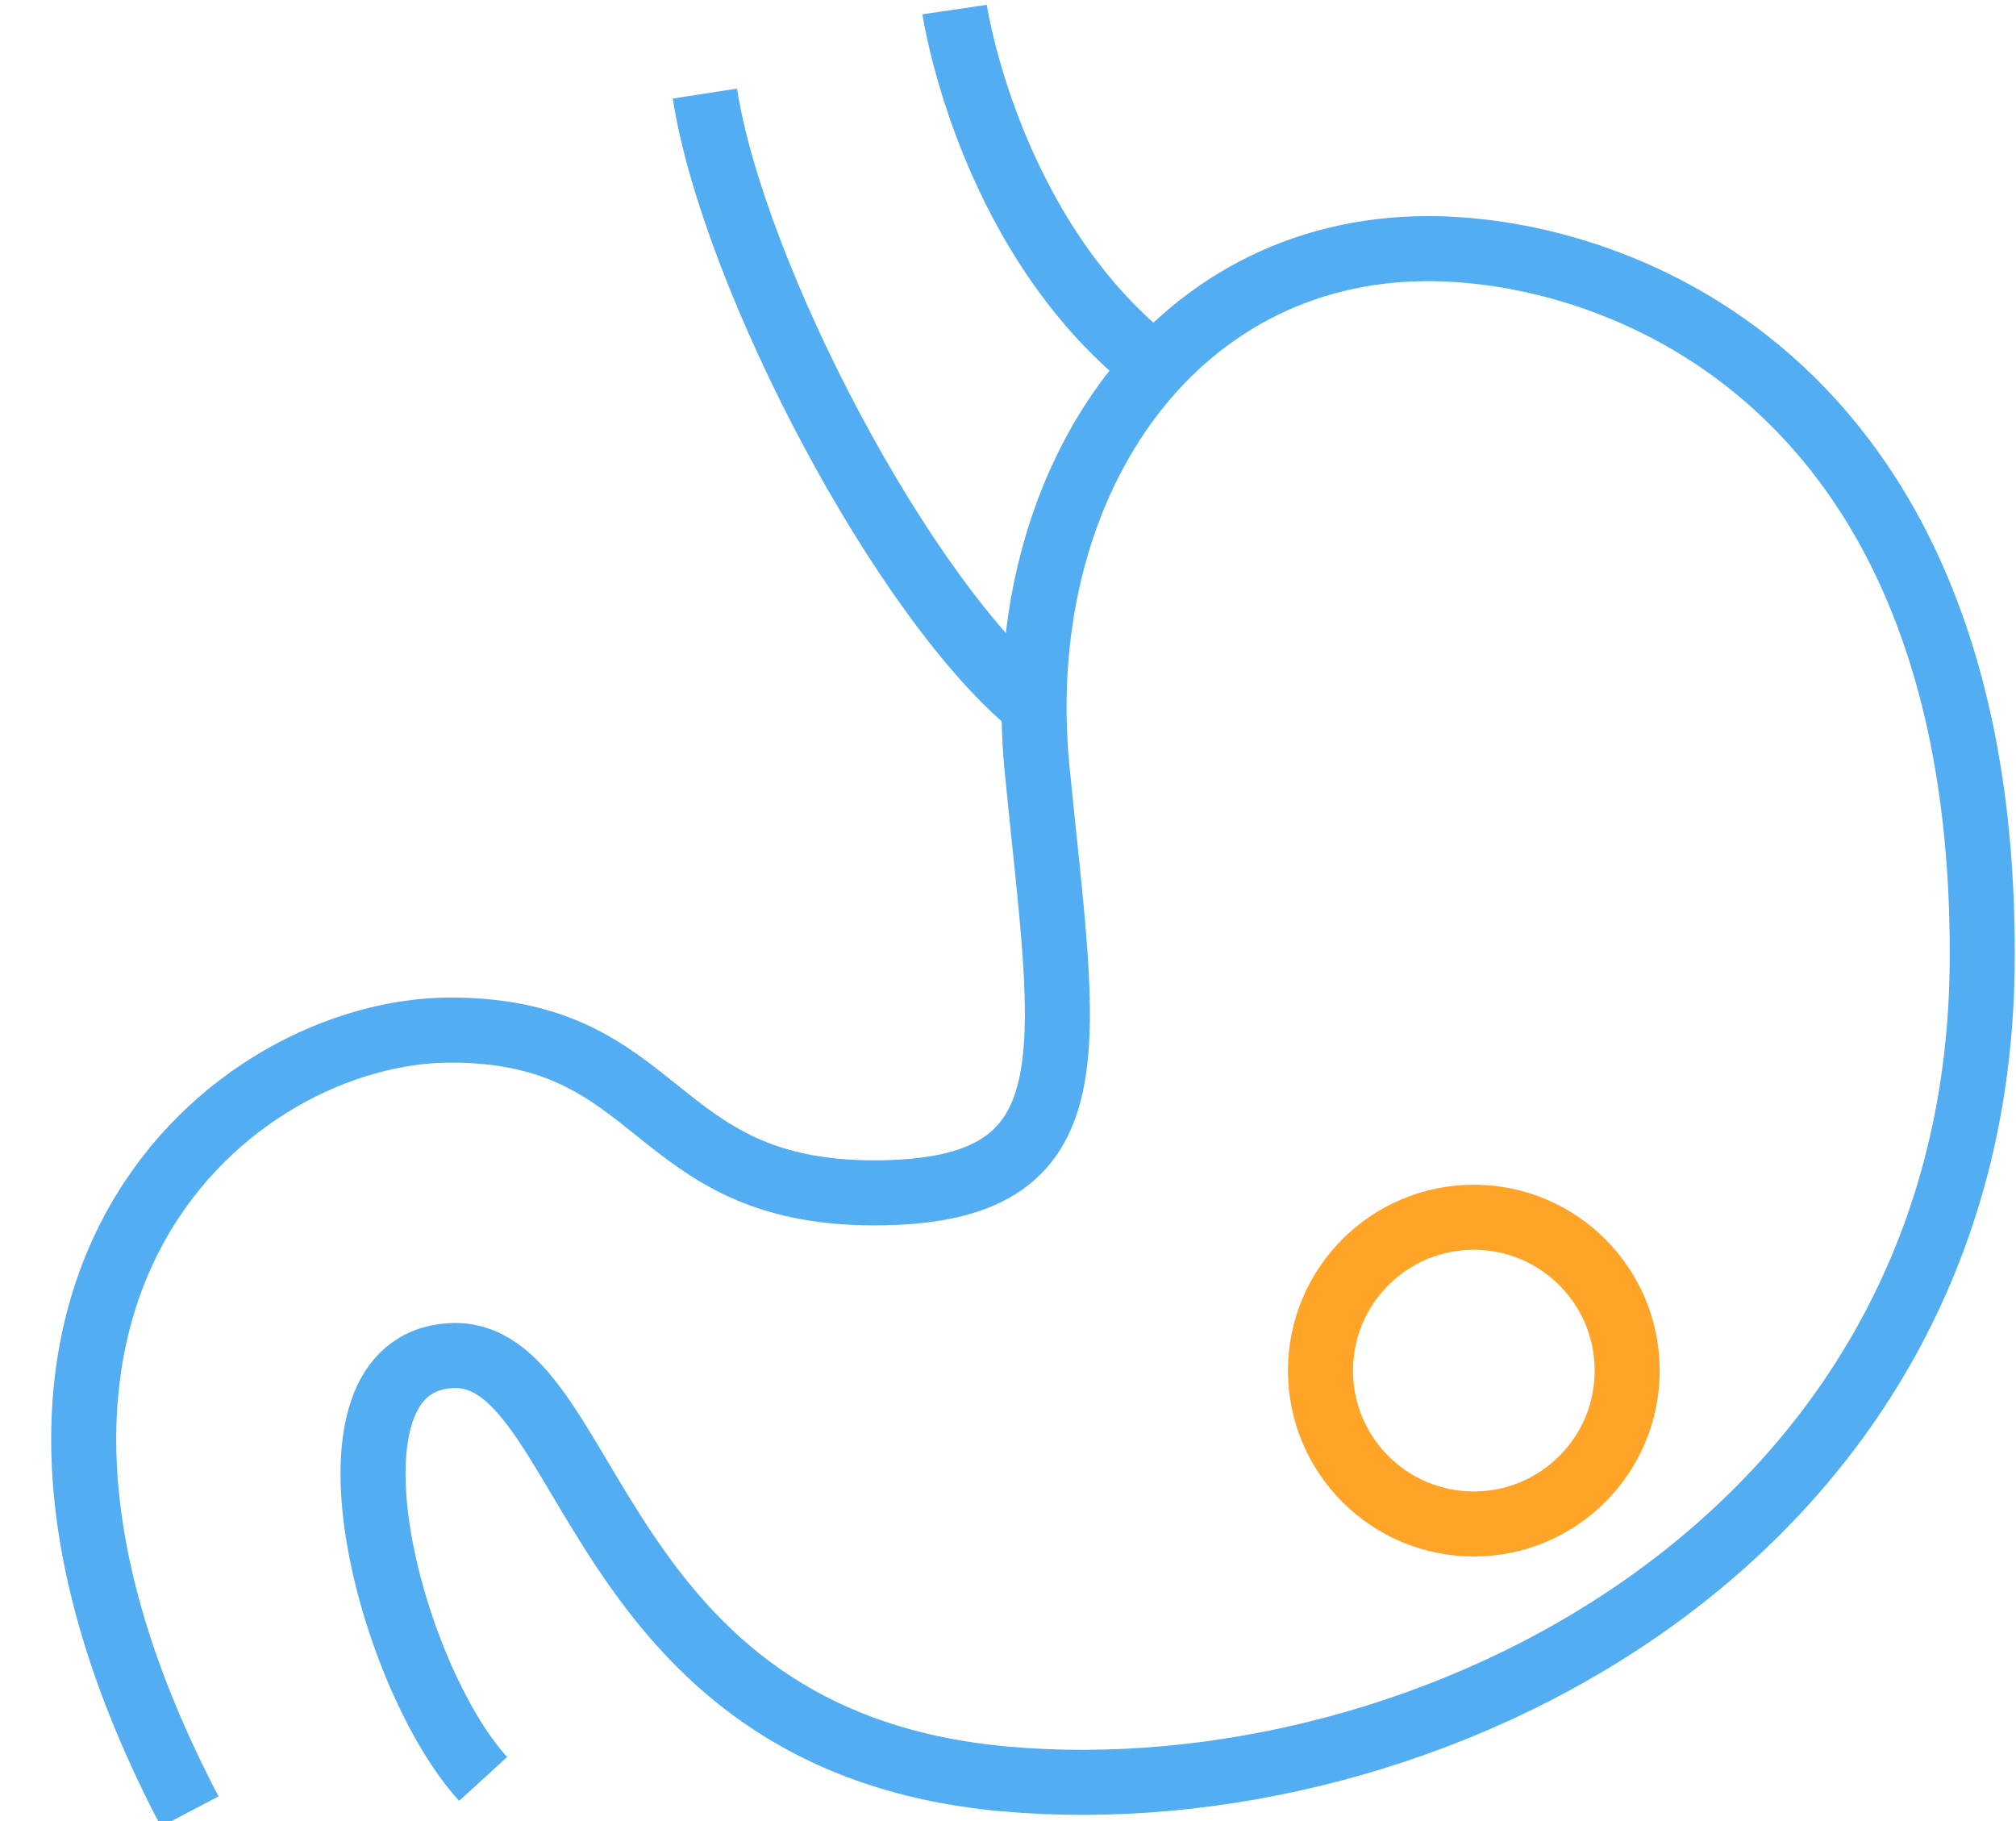 <svg xmlns="http://www.w3.org/2000/svg" width="31" height="28" viewBox="0 0 31 28">
    <g fill="none" fill-rule="evenodd" transform="translate(1)">
        <circle cx="21.663" cy="21.074" r="2.358" stroke="#FFA426" stroke-linecap="round" stroke-linejoin="round"/>
        <g stroke="#52ADF3">
            <path d="M13.679.147s.488 3.311 2.89 5.332m-6.73-4.04c.434 2.8 3.074 7.848 5.112 9.46"/>
            <path d="M6.429 27.352c-1.441-1.578-2.706-6.376-.501-6.508 2.204-.132 2.078 5.927 8.518 6.508 6.44.581 14.95-3.614 15.034-12.516.084-8.901-5.512-11.013-8.52-11.013-3.98 0-6.436 3.69-6.012 8.01.423 4.318.968 6.508-2.506 6.508-3.474 0-3.207-2.503-6.514-2.503-3.308 0-8.229 3.968-4.01 12.015"/>
        </g>
    </g>
</svg>
